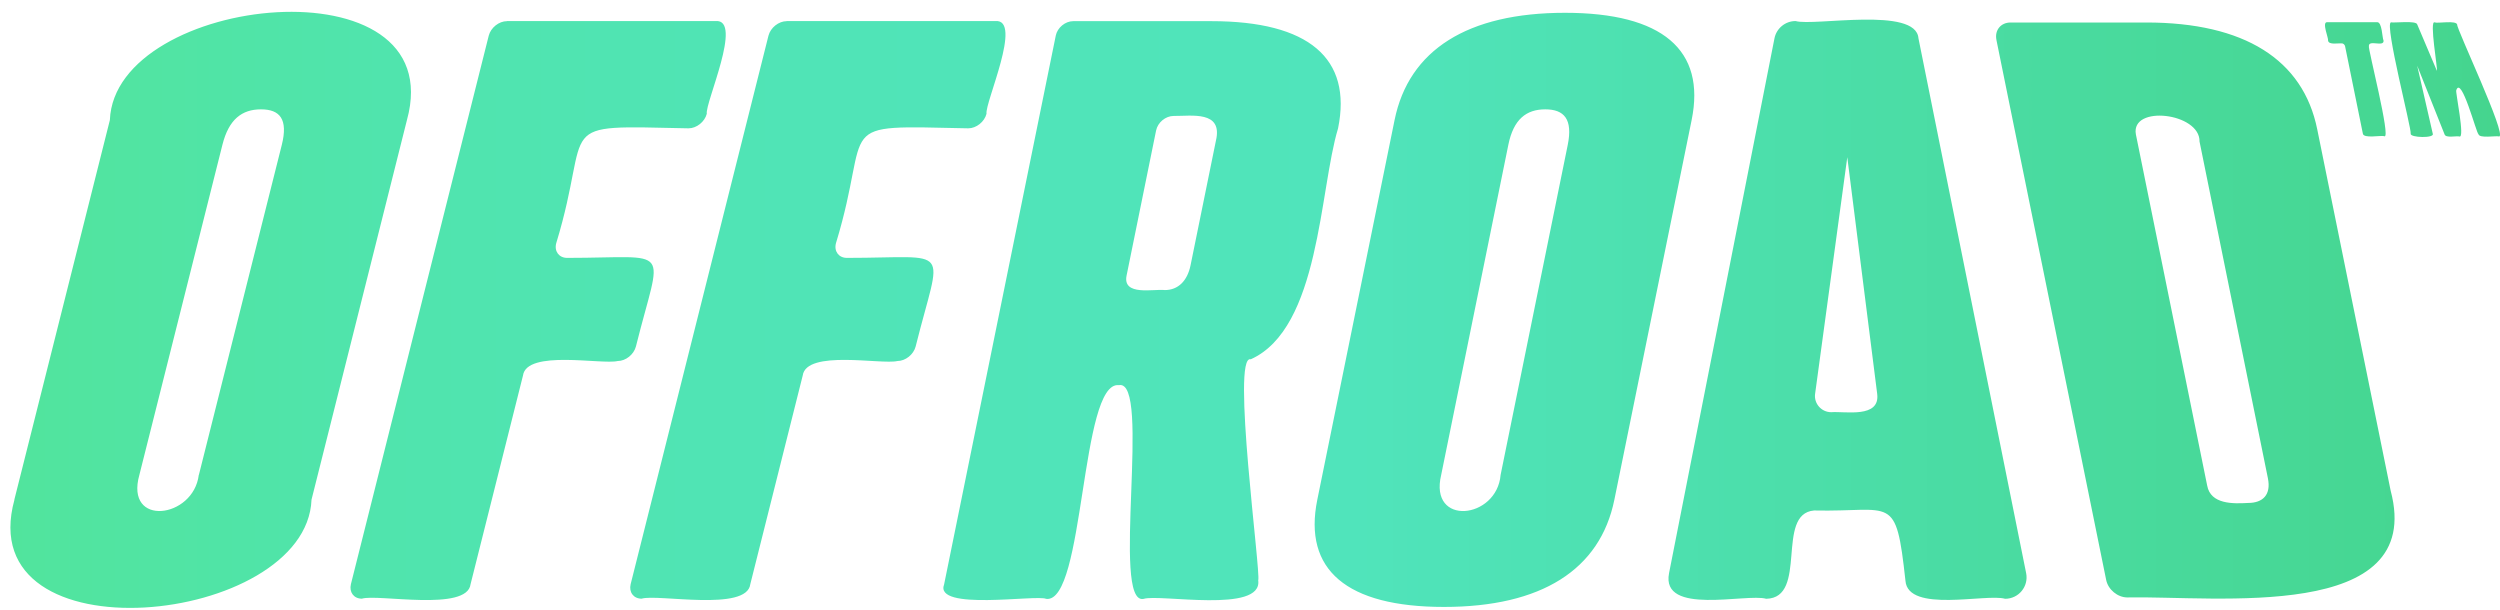 <svg width="242" height="59" xmlns="http://www.w3.org/2000/svg" xmlns:xlink="http://www.w3.org/1999/xlink" xml:space="preserve" overflow="hidden"><defs><clipPath id="clip0"><rect x="524" y="330" width="242" height="59"/></clipPath><clipPath id="clip1"><rect x="524" y="330" width="242" height="59"/></clipPath><clipPath id="clip2"><rect x="525" y="331" width="241" height="58"/></clipPath><clipPath id="clip3"><rect x="525" y="331" width="241" height="58"/></clipPath><clipPath id="clip4"><rect x="525" y="331" width="241" height="58"/></clipPath><linearGradient x1="525" y1="359.995" x2="766" y2="359.995" gradientUnits="userSpaceOnUse" spreadMethod="pad" id="fill5"><stop offset="0" stop-color="#51E49D" stop-opacity="1"/><stop offset="0.15" stop-color="#50E4AD" stop-opacity="1"/><stop offset="0.33" stop-color="#50E4B7" stop-opacity="1"/><stop offset="0.54" stop-color="#50E4BB" stop-opacity="1"/><stop offset="1" stop-color="#45D58E" stop-opacity="1"/></linearGradient></defs><g clip-path="url(#clip0)" transform="translate(-524 -330)"><g clip-path="url(#clip1)"><g clip-path="url(#clip2)"><g clip-path="url(#clip3)"><g clip-path="url(#clip4)"><path d="M525.389 378.367 534.635 341.623C535.115 329.412 567.694 325.997 563.391 341.623 563.391 341.623 554.155 378.367 554.155 378.367 553.676 390.578 521.096 393.993 525.399 378.367ZM543.252 375.97 551.28 344.02C551.899 341.543 551.1 340.585 549.263 340.585 547.426 340.585 546.148 341.543 545.529 344.02L537.491 375.97C536.063 381.053 542.733 380.194 543.242 375.97ZM573.076 332.038 593.265 332.038C595.971 331.808 592.237 339.976 592.417 341.014 592.217 341.793 591.428 342.422 590.649 342.422 577.16 342.142 581.443 341.733 577.839 353.555 577.639 354.334 578.118 354.963 578.897 354.963 589.251 354.963 588.053 353.525 585.557 363.54 585.357 364.318 584.569 364.947 583.79 364.947 582.252 365.317 574.973 363.819 574.624 366.355 574.624 366.355 569.552 386.544 569.552 386.544 569.242 389.24 560.555 387.473 559.028 387.952 558.249 387.952 557.78 387.323 557.969 386.544L571.309 333.456C571.509 332.677 572.297 332.048 573.076 332.048ZM600.155 332.038 620.344 332.038C623.049 331.808 619.315 339.976 619.495 341.014 619.295 341.793 618.506 342.422 617.728 342.422 604.238 342.142 608.522 341.733 604.917 353.555 604.718 354.334 605.197 354.963 605.976 354.963 616.33 354.963 615.132 353.525 612.635 363.54 612.436 364.318 611.647 364.947 610.868 364.947 609.331 365.317 602.052 363.819 601.702 366.355 601.702 366.355 596.63 386.544 596.63 386.544 596.32 389.24 587.634 387.473 586.106 387.952 585.327 387.952 584.858 387.323 585.048 386.544L598.387 333.456C598.587 332.677 599.376 332.048 600.155 332.048ZM626.195 333.456C626.354 332.677 627.113 332.048 627.892 332.048L641.262 332.048C650.687 332.048 654.911 335.642 653.523 342.432 651.715 348.393 651.765 361.772 645.076 364.778 643.159 364.219 646.084 385.516 645.795 386.175 646.234 389.41 636.219 387.473 634.702 387.972 631.506 388.641 635.5 366.615 632.305 367.284 628.571 366.835 629.01 388.421 625.276 387.972 624.367 387.533 614.383 389.18 615.391 386.564 615.391 386.564 626.195 333.466 626.195 333.466ZM636.758 358.078C638.036 358.078 638.935 357.199 639.245 355.682L641.701 343.62C642.4 340.675 639.324 341.244 637.607 341.224 636.828 341.224 636.069 341.853 635.91 342.632L633.054 356.67C632.635 358.687 635.7 357.948 636.758 358.078ZM651.516 378.367 658.994 341.623C660.372 334.834 666.063 331.239 675.489 331.239 684.914 331.239 689.138 334.834 687.75 341.623L680.272 378.367C678.894 385.156 673.202 388.751 663.777 388.751 654.351 388.751 650.128 385.156 651.516 378.367ZM669.259 375.97 675.759 344.02C676.258 341.543 675.419 340.585 673.582 340.585 671.745 340.585 670.507 341.543 670.007 344.02L663.507 375.97C662.299 380.983 668.899 380.274 669.259 375.97ZM697.815 332.038C699.592 332.557 709.477 330.6 709.706 333.705 709.706 333.705 720.13 385.476 720.13 385.476 720.39 386.764 719.412 387.962 718.094 387.962 716.276 387.433 708.688 389.37 708.448 386.215 707.51 377.688 707.23 379.585 699.602 379.415 695.828 379.735 699.063 387.882 694.969 387.962 693.062 387.413 684.755 389.63 685.563 385.486 685.563 385.486 695.768 333.715 695.768 333.715 695.958 332.747 696.816 332.038 697.805 332.038ZM705.713 368.133 702.817 345.218 699.702 368.123C699.572 369.061 700.311 369.9 701.259 369.9 702.627 369.8 706.002 370.509 705.713 368.133ZM717.255 333.865C717.065 332.927 717.674 332.178 718.623 332.178L731.763 332.178C741.228 332.178 746.939 335.752 748.307 342.512L755.416 377.498C758.811 390.298 738.442 387.653 729.925 387.832 728.987 387.832 728.068 387.073 727.879 386.145L717.255 333.875ZM741.607 378.686C743.055 378.686 743.854 377.888 743.534 376.3L736.915 343.7C736.975 340.914 730.225 340.126 730.754 343.011 730.754 343.011 737.654 376.999 737.654 376.999 737.983 378.836 740.19 378.766 741.607 378.686ZM750.664 334.205C750.394 334.155 749.415 334.384 749.356 333.925 749.425 333.715 748.717 332.108 749.276 332.148 749.276 332.148 754.088 332.148 754.088 332.148 754.598 332.088 754.588 333.665 754.727 333.925 754.797 334.604 753.25 333.795 753.31 334.474 753.18 334.574 755.476 343.47 754.807 343.191 754.508 343.061 752.76 343.46 752.72 342.911 752.72 342.911 751.003 334.474 751.003 334.474 750.973 334.324 750.823 334.195 750.674 334.195ZM755.436 332.158C755.706 332.248 757.912 331.948 757.992 332.377 757.992 332.377 759.889 336.851 759.889 336.851 759.999 336.761 759.131 331.898 759.68 332.168 759.959 332.288 761.776 331.938 761.856 332.387 761.766 332.737 766.699 343.121 765.92 343.211 765.631 343.111 764.003 343.43 763.913 342.981 763.724 342.941 762.256 337.24 761.766 338.738 761.667 338.867 762.635 343.44 762.066 343.211 761.796 343.131 760.728 343.4 760.628 342.991 760.628 342.991 757.982 336.351 757.982 336.351L759.49 342.931C759.73 343.4 757.253 343.341 757.353 342.931 757.473 342.572 754.787 332.258 755.446 332.168Z" fill="url(#fill5)" fill-rule="nonzero"/></g></g></g></g></g></svg>